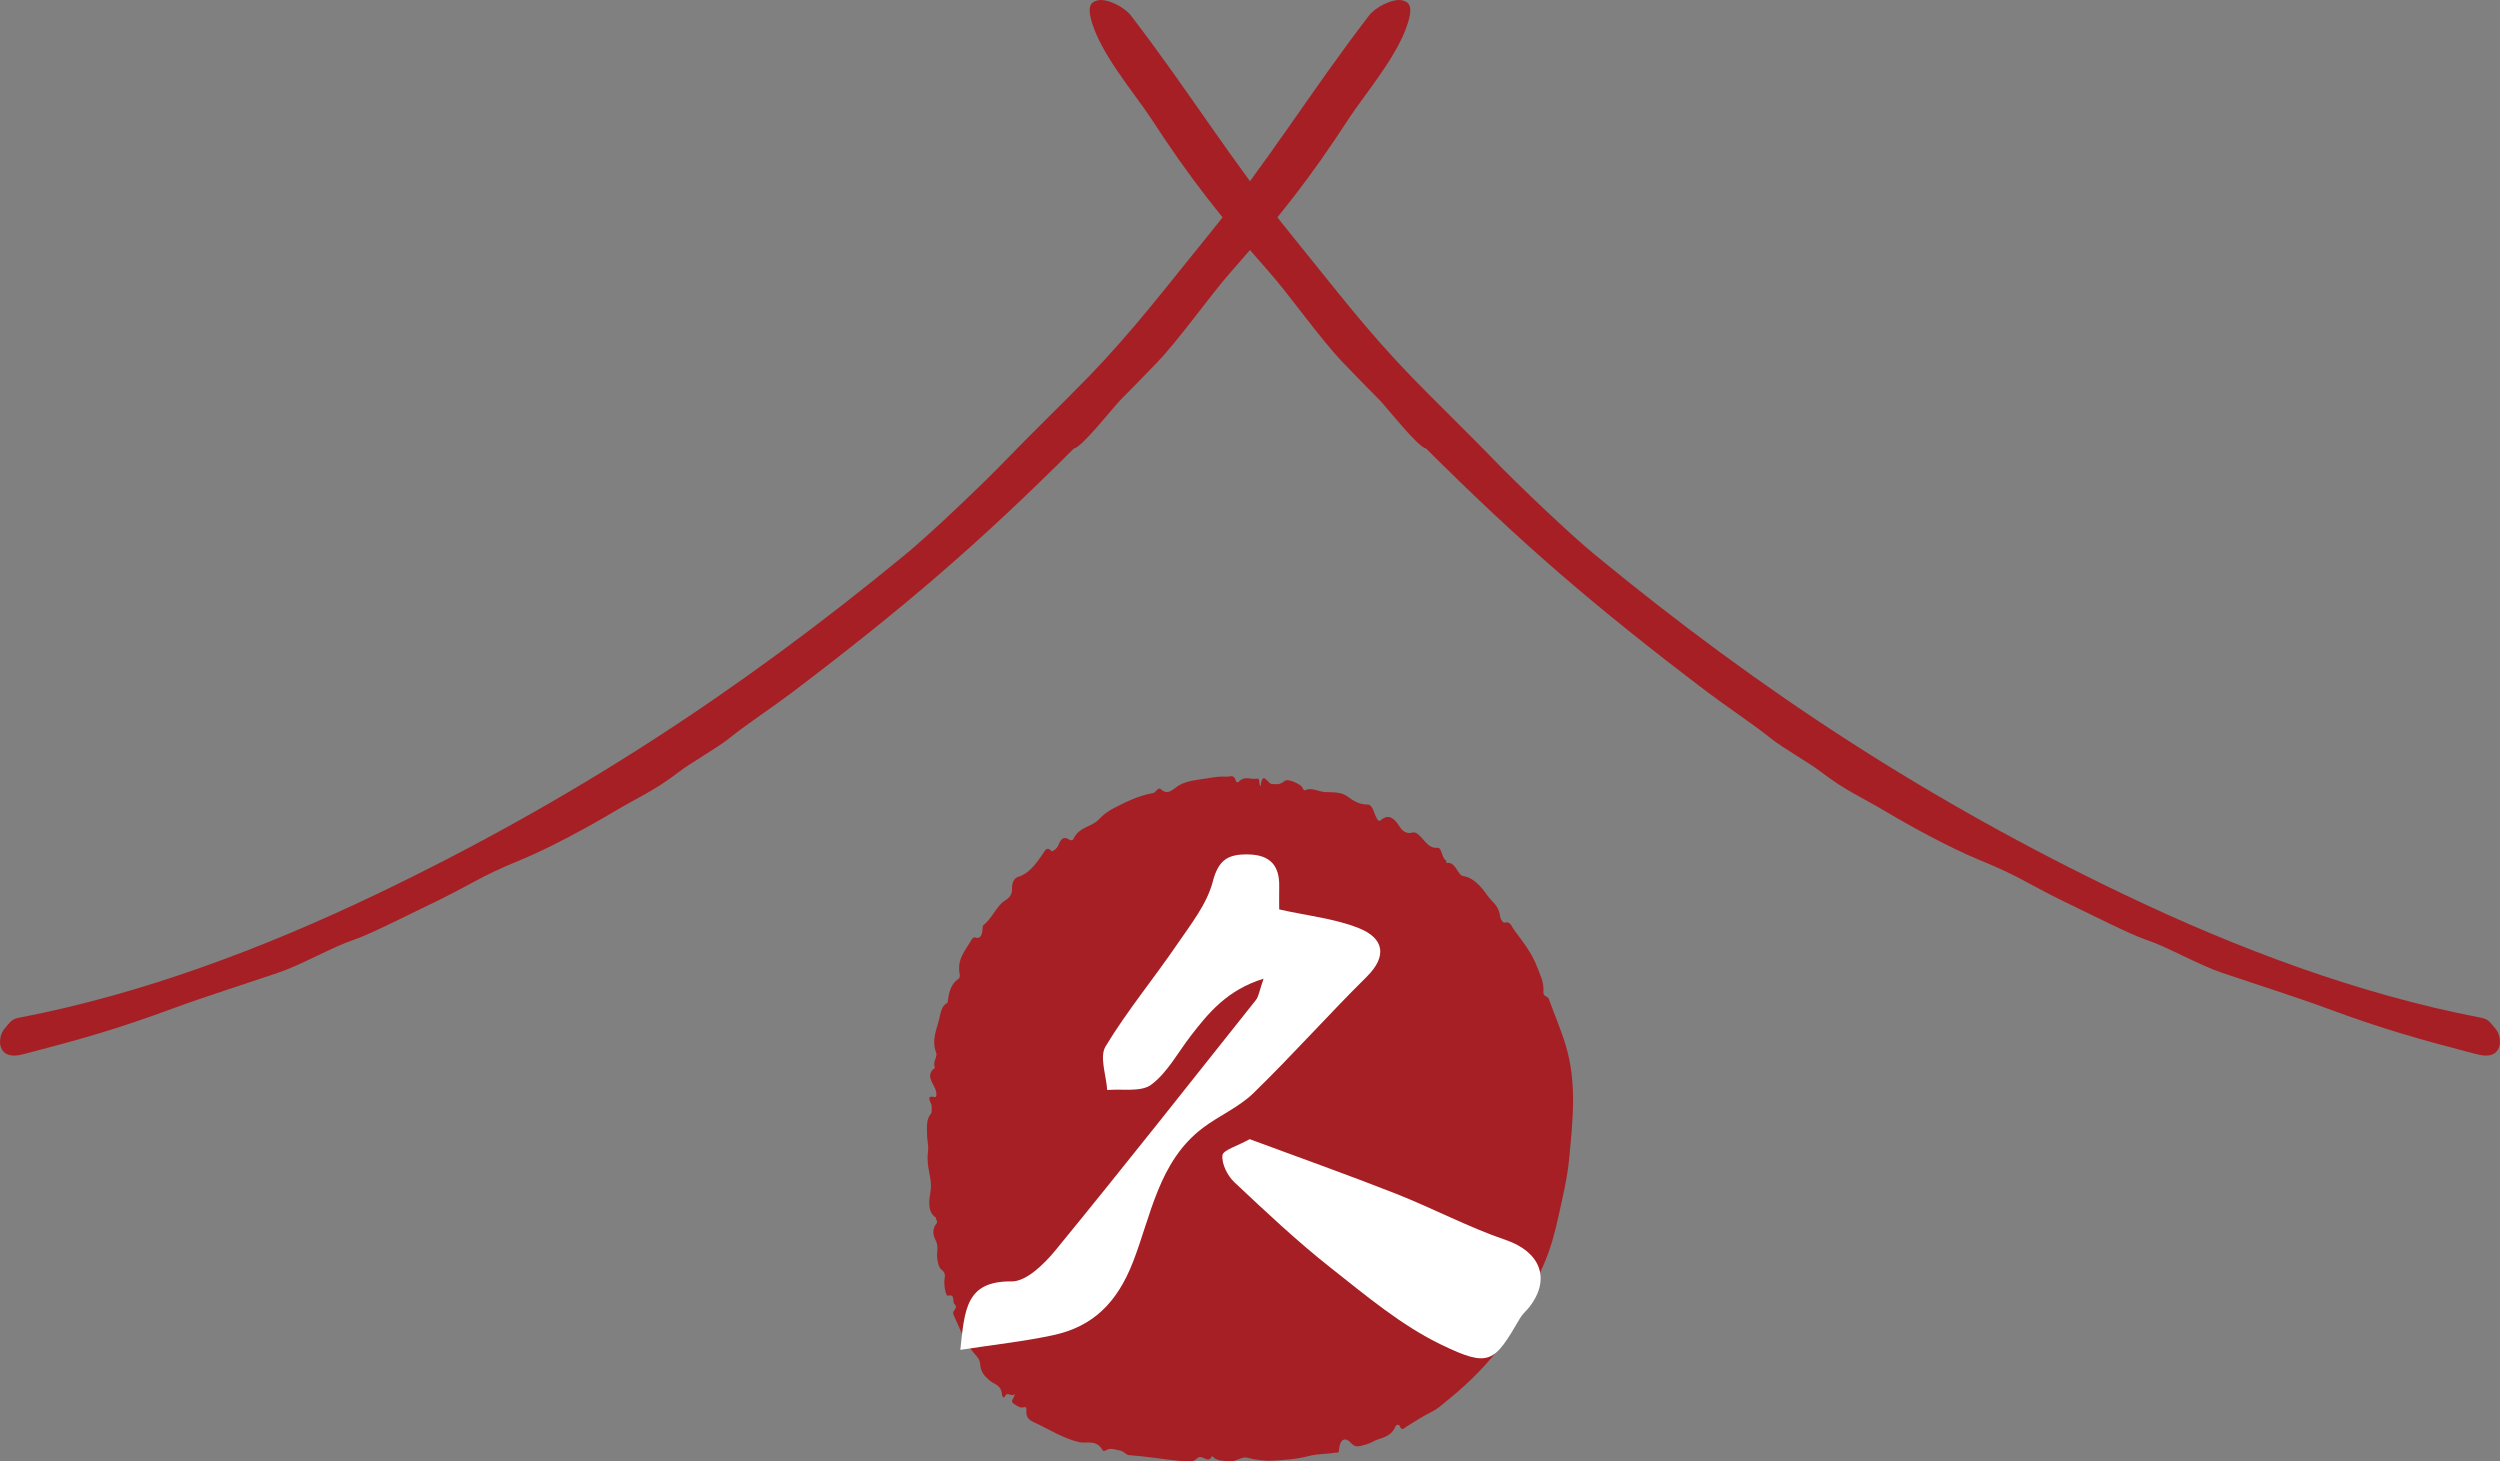 <?xml version="1.0" encoding="UTF-8"?><svg id="_レイヤー_2" xmlns="http://www.w3.org/2000/svg" viewBox="0 0 700.69 409.62"><rect x="0" y="0" width="700.69" height="409.62" fill="#808080" stroke="none"/><defs><style>.cls-1{fill:#fff;}.cls-1,.cls-2{stroke-width:0px;}.cls-2{fill:#a61f24;}</style></defs><g id="_レイヤー_3"><path class="cls-2" d="m105.27,250.74c-31.52,15.09-65.62,27.92-99.78,34.47-2.4.46-2.5,1.16-4.15,3.04-1.65,1.88-1.92,5.38.06,6.87,1.54,1.16,3.66.73,5.5.26,15.72-4.09,25.92-6.96,41.25-12.63,9.09-3.34,20.55-6.98,29.72-10.08,6.83-2.31,15.06-7.2,21.62-9.39,4.05-1.36,14.8-6.8,18.67-8.65,15.62-7.43,14.63-8.22,28.21-13.8,7.45-3.06,18.67-9.13,25.53-13.23,7.28-4.34,11.47-5.94,18.29-11.18,3.56-2.74,10.66-6.66,14.16-9.47,4.95-3.97,12.52-8.99,17.58-12.82,32.24-24.41,53.01-42.44,79.09-68.46,1.95,0,11.29-11.81,12.83-13.37,3.41-3.45,6.81-6.91,10.17-10.41,6.76-7.01,14.86-18.79,21.33-26.1,12.99-14.68,21.88-25.9,32.62-42.45,4.59-7.08,15.07-19.11,17.08-28.66.51-2.42.27-4.07-2.03-4.58-2.75-.6-7.55,1.95-9.31,4.25-16.52,21.51-28.22,40.91-45.3,61.89-11.93,14.65-20.65,26.3-33.75,39.8-6.41,6.6-16.33,16.23-22.67,22.82-6.35,6.6-21.09,20.67-28.21,26.53-47.21,38.86-93.83,69.17-148.51,95.36Z"/><path class="cls-2" d="m595.42,250.74c31.52,15.09,65.62,27.92,99.78,34.47,2.4.46,2.5,1.16,4.15,3.04,1.65,1.88,1.92,5.38-.06,6.87-1.54,1.16-3.66.73-5.5.26-15.72-4.09-25.92-6.96-41.25-12.63-9.09-3.34-20.55-6.98-29.72-10.08-6.83-2.31-15.06-7.2-21.62-9.39-4.05-1.36-14.8-6.8-18.68-8.65-15.62-7.43-14.63-8.22-28.21-13.8-7.45-3.06-18.67-9.13-25.53-13.23-7.28-4.34-11.47-5.94-18.29-11.18-3.56-2.74-10.66-6.66-14.16-9.47-4.95-3.97-12.52-8.99-17.58-12.82-32.24-24.41-53.01-42.44-79.09-68.46-1.95,0-11.29-11.81-12.83-13.37-3.41-3.45-6.81-6.91-10.17-10.41-6.76-7.01-14.86-18.79-21.33-26.1-12.99-14.68-21.88-25.9-32.62-42.45-4.59-7.08-15.07-19.11-17.08-28.66-.51-2.42-.27-4.07,2.03-4.58,2.75-.6,7.55,1.95,9.31,4.25,16.52,21.51,28.22,40.91,45.3,61.89,11.93,14.65,20.65,26.3,33.75,39.8,6.41,6.6,16.33,16.23,22.67,22.82,6.35,6.6,21.09,20.67,28.21,26.53,47.21,38.86,93.83,69.17,148.51,95.36Z"/><path class="cls-2" d="m284.42,390.67c-1.01,1.14-1.97-.95-2.81.79-.3.62-.75-.22-.77-.46-.15-2.93-2.23-2.96-3.48-4.08-1.38-1.24-2.48-2.16-2.67-4.83-.1-1.45-1.72-2.7-2.67-4.03-2.01-2.82-3.26-6.3-4.76-9.57-.62-1.36,1.57-1.63.23-3.01-.57-.58.26-2.94-1.76-2.32-.61.18-1.05-2.28-1.07-3.76-.02-1.29.74-2.53-.84-3.59-.81-.54-1.33-3.22-1.15-4.73.2-1.64.02-2.69-.63-3.9-.75-1.4-.45-3.2.26-4,.84-.96-.19-1.32.03-1.9-2.5-1.57-1.92-4.94-1.55-7.16.44-2.61-.24-4.63-.57-6.85-.24-1.62-.33-3.01-.09-4.71.18-1.35-.32-3.17-.3-4.81.02-1.99-.26-4.06,1.13-5.63.28-.31.12-1.31.18-1.99.08-.98-2.07-3.28.92-2.65.56.12.5-1.38.06-2.37-.82-1.87-2.68-3.89-.04-5.86-.84-1.57.8-2.99.31-4.25-1.35-3.5.16-6.43.87-9.45.38-1.61.65-3.66,2.18-4.41.15-.07.24-.5.27-.78.29-2.71,1.12-4.89,3.06-6.1.17-.1.3-.73.24-1.03-.9-4.4,1.56-6.8,3.19-9.64.2-.35.56-1.05,1.25-.81,1.16.39,1.78-.43,1.93-2.18.04-.47.07-1.19.29-1.35,2.36-1.75,3.62-5.33,5.99-6.83,1.27-.8,2.03-1.7,2-3.3-.05-2,.71-3.07,1.86-3.42,2.85-.86,4.72-3.45,6.6-6.12.69-.98,1.23-2.6,2.61-1.04.17.2,1.57-.58,2.01-1.85.57-1.62,1.52-2.33,2.85-1.43.42.28,1.02.37,1.25-.09,1.73-3.58,5.08-3.3,7.13-5.49,1.31-1.4,2.68-2.38,4.06-3.1,3.61-1.88,7.29-3.66,11.17-4.31.85-.14,1.37-1.81,2.14-1.1,2.14,2,3.54-.22,5.3-1.16,2.42-1.3,5.1-1.43,7.69-1.86,1.82-.3,3.66-.62,5.47-.46.8.07,2.05-.81,2.57,1.07.21.77.65.54,1.06.14,1.53-1.47,3.27-.35,4.9-.66,1.01-.2.3,1.53,1.02,2.12.44-4.71,2.12-.54,3.14-.59,1.73-.1,1.74.45,3.77-.99.78-.55,4.37.97,4.78,1.97.13.33.48.84.6.78,2.01-1,3.9.39,5.84.47,2.21.09,4.46-.13,6.45,1.4,1.67,1.28,3.33,2.1,5.29,2.08,1.51-.02,1.85,2.29,2.5,3.57.51,1,.79,1.27,1.37.77,2.27-1.95,3.94-.18,5.22,1.88,1,1.61,2.29,1.97,3.36,1.68.77-.21,1.26.04,1.71.39,1.79,1.39,2.92,4.16,5.54,3.84,1.23-.15,1.12,2.89,2.4,3.59.11.06.13.7.15.7,2.4-.6,3.11,3.37,4.56,3.61,3.09.52,5.08,2.96,6.92,5.55,1.22,1.72,3.18,2.8,3.49,5.69.09.81.75,2.02,1.39,1.83,1.48-.44,1.86,1.13,2.57,2.09,2.37,3.21,4.92,6.32,6.45,10.38.8,2.11,1.95,4.27,1.75,6.9-.12,1.55,1.15,1.04,1.54,2.12,1.57,4.37,3.4,8.5,4.76,13.1,3.12,10.52,1.92,20.85.93,31.44-.53,5.63-1.84,10.93-3,16.25-.99,4.5-2.19,9.07-4.01,13.24-2.77,6.34-5.37,12.83-9.06,18.34-1.05,1.56-1.56,3.88-3.64,4.01-.54.03-.41,2.06-1.17,3-4.16,5.14-8.76,9.42-13.58,13.31-1.25,1-2.48,2.14-3.83,2.8-2.53,1.25-4.94,2.79-7.37,4.32-.42.26-1.26,1.37-1.84-.18-.17-.46-.92-.5-1.16.05-1.47,3.38-4.28,3.09-6.5,4.37-.99.57-2.08.84-3.14,1.1-.99.25-1.9.3-2.85-.77-1.68-1.87-3.16-1.02-3.35,1.81-.08,1.23-.6.81-1,.88-2.48.43-5.1.31-7.44.94-3.35.9-6.7,1.1-10.01,1.3-2.35.14-4.82-.18-7.24-.81-1.7-.44-3.44,1.34-5.33,1.02-1.59-.27-3.24-.02-4.6-1.49-1.14,2.49-2.79-.91-4.35.8-1.02,1.11-3.1.73-4.68.57-4.69-.46-9.37-1.29-14.06-1.6-1.11-.07-1.63-1.16-2.56-1.29-1.38-.2-2.74-.96-4.14-.05-.24.15-.75.17-.85-.02-1.68-3.17-4.52-1.85-6.57-2.31-4.48-1.01-8.43-3.62-12.6-5.52-1.03-.47-2.46-1.14-2.22-3.46.07-.66-.1-.99-.78-.78-.93.29-1.81-.41-2.66-.93-1.35-.82.03-1.39.19-2.8Z"/><path class="cls-1" d="m358.54,254.89c8.15,1.83,15.69,2.57,22.43,5.3,6.73,2.72,8.08,7.65,2.04,13.62-10.76,10.65-20.84,22-31.69,32.56-4.05,3.94-9.6,6.29-14.18,9.75-12.42,9.38-14.5,24.57-19.63,37.68-4.39,11.22-11.07,17.99-22.3,20.41-8.2,1.77-16.58,2.66-26.05,4.12,1.21-11.26,1.53-19.34,14.38-19.18,4.11.05,9.14-4.88,12.29-8.73,18.98-23.18,37.54-46.7,56.18-70.15.78-.99.93-2.48,2.14-5.97-10.21,3.18-15.43,9.56-20.5,16.15-3.56,4.63-6.46,10.17-10.97,13.55-2.88,2.16-8.16,1.12-12.36,1.51-.26-4.13-2.22-9.3-.46-12.22,6.01-9.95,13.5-18.99,20.07-28.62,3.81-5.59,8.36-11.28,9.99-17.6,1.62-6.31,4.49-7.68,9.95-7.59,6.09.1,8.8,3.11,8.66,9.05-.05,2.32,0,4.65,0,6.36Z"/><path class="cls-1" d="m350.26,319.28c13.54,5.03,27.32,9.91,40.91,15.26,10.4,4.09,20.34,9.41,30.89,13.01,9.51,3.24,12.73,10.76,6.65,18.7-.84,1.09-1.97,1.99-2.65,3.16-7.29,12.52-8.54,14.01-22.05,7.5-11.24-5.41-21.18-13.8-31.1-21.62-9.43-7.44-18.21-15.72-26.97-23.96-1.91-1.8-3.56-5.11-3.32-7.52.15-1.47,4.13-2.57,7.66-4.54Z"/></g></svg>